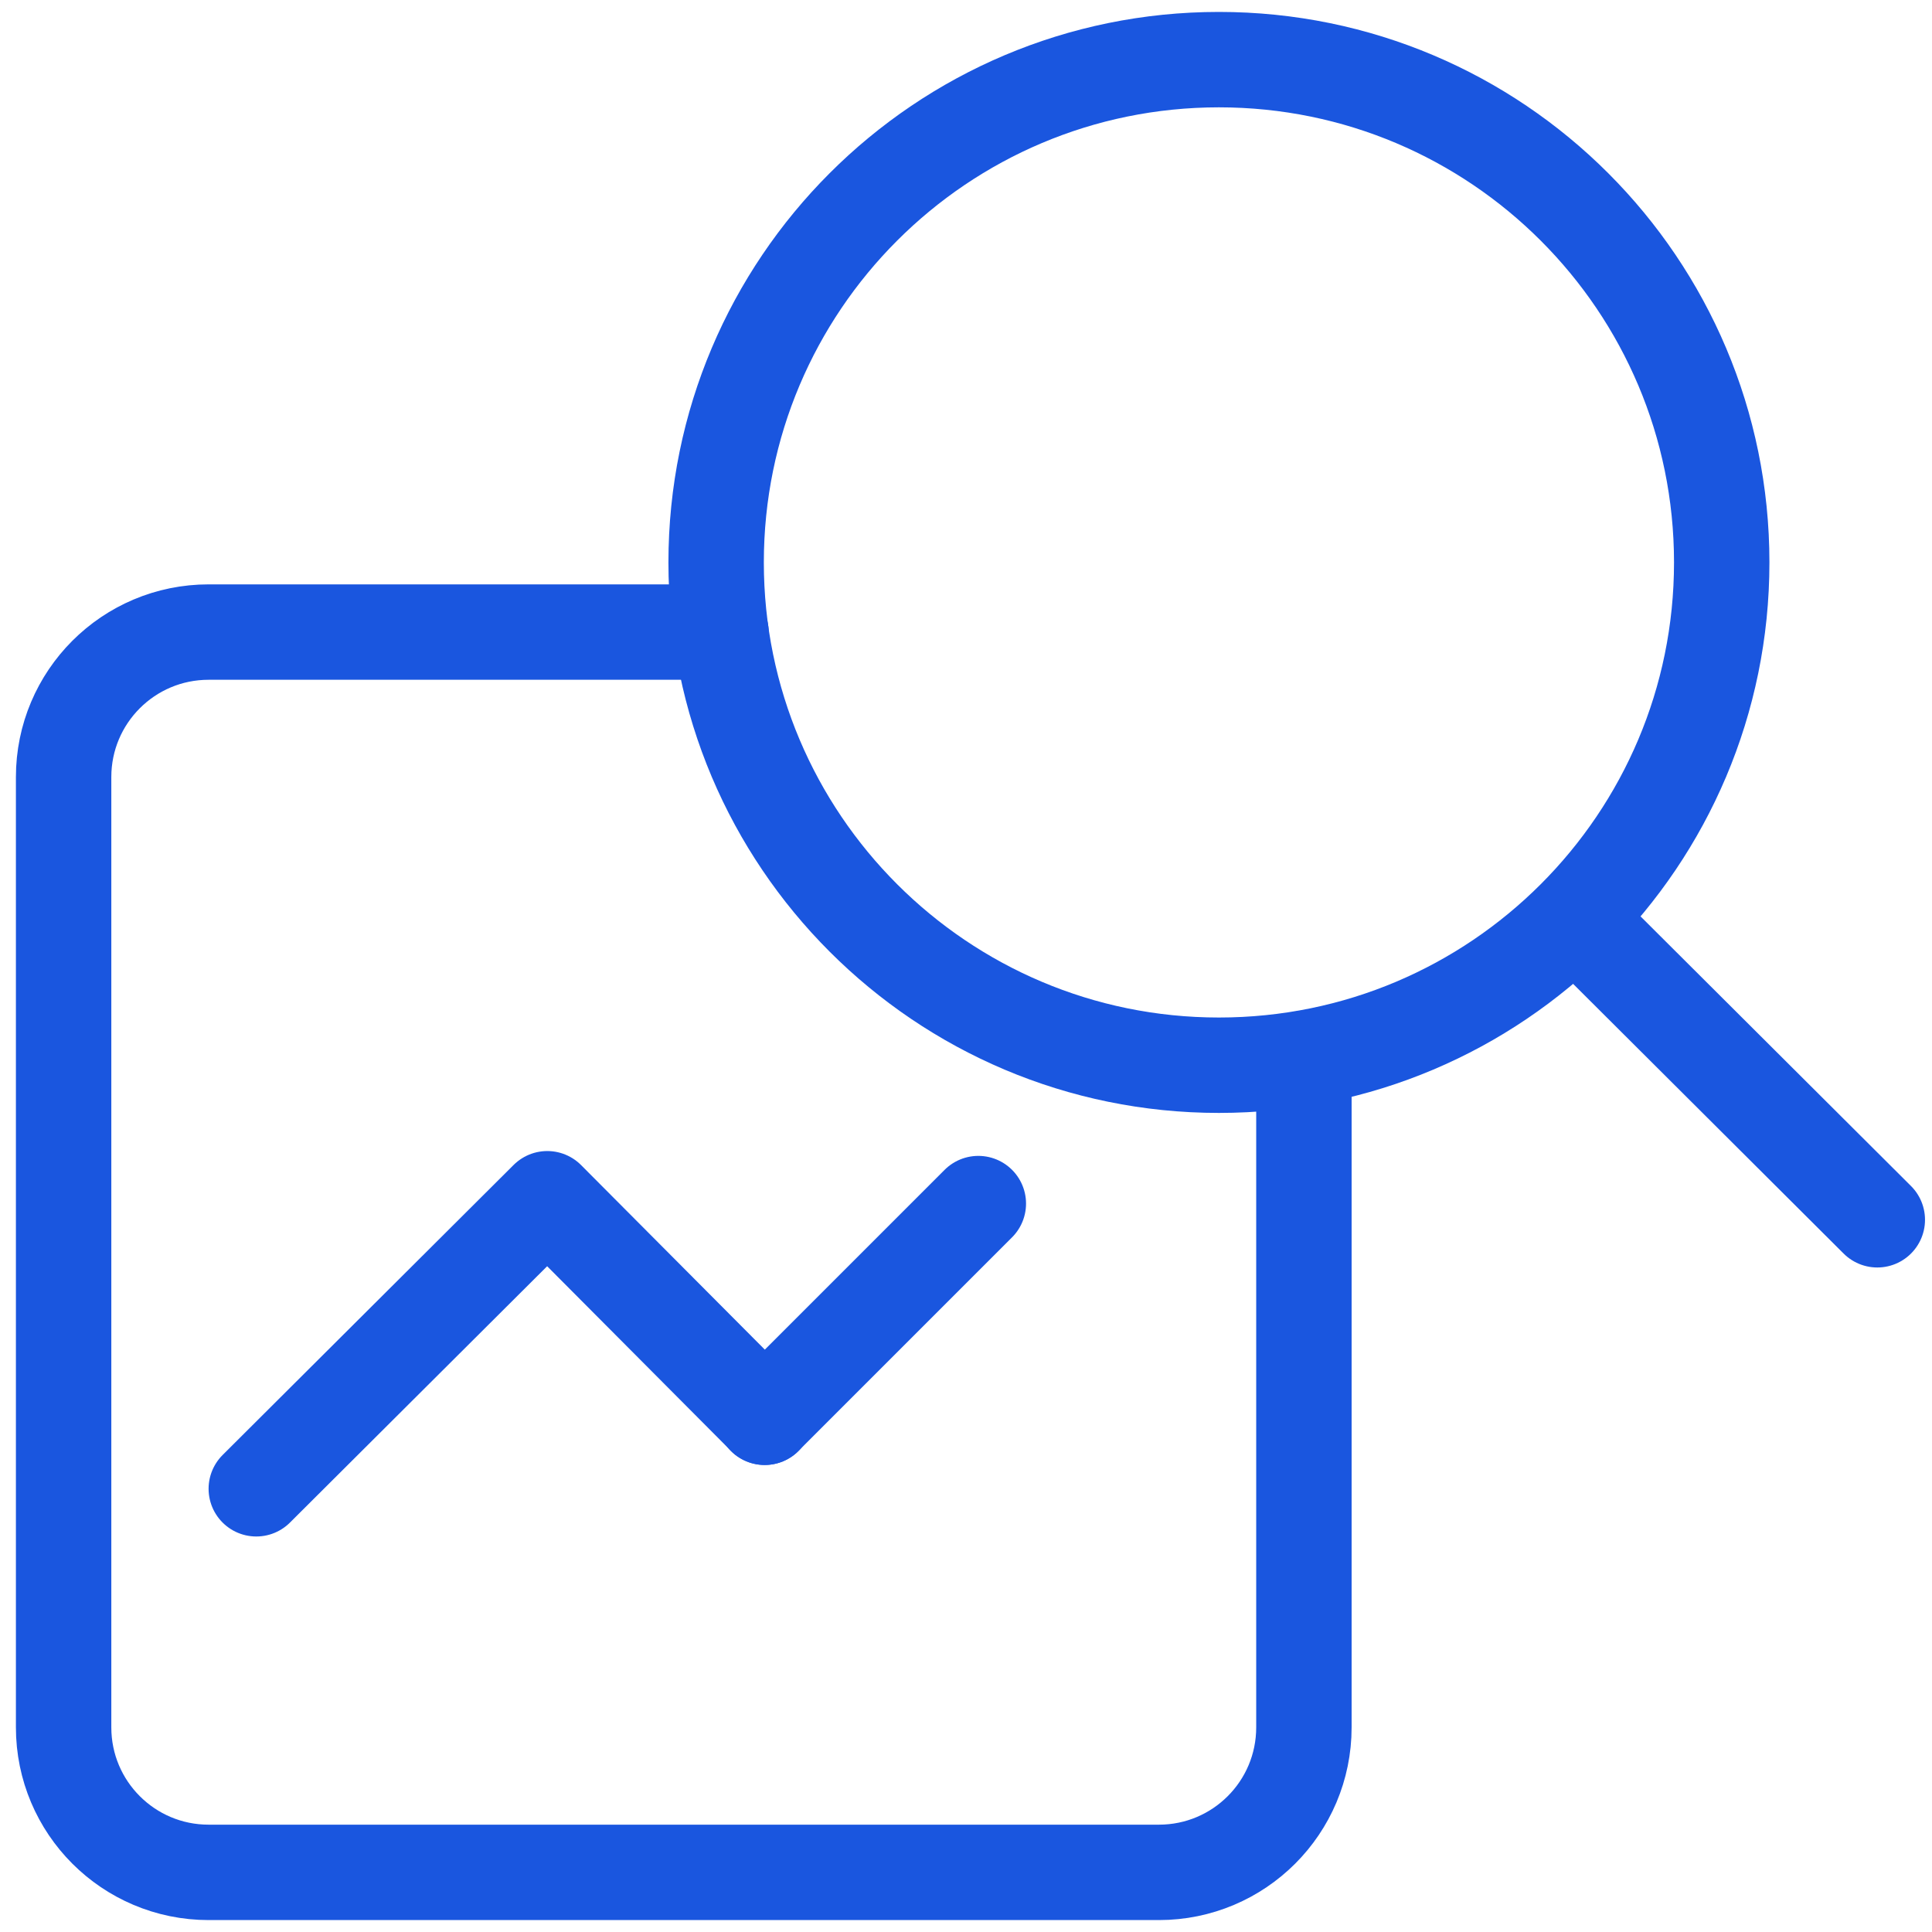 <?xml version="1.0" encoding="UTF-8"?>
<svg xmlns="http://www.w3.org/2000/svg" width="81" height="81" viewBox="0 0 81 81" fill="none">
  <path d="M51.105 44.66C62.747 44.66 72.184 35.222 72.184 23.58C72.184 11.938 62.747 2.5 51.105 2.5C39.462 2.5 30.024 11.938 30.024 23.58C30.024 35.222 39.462 44.66 51.105 44.66Z" stroke="#1A56DF" stroke-width="4" stroke-linecap="round" stroke-linejoin="round"></path>
  <path d="M66.028 38.5L78.707 51.14" stroke="#1A56DF" stroke-width="4" stroke-linecap="round" stroke-linejoin="round"></path>
  <path d="M30.227 26.5H8.747C5.387 26.5 2.667 29.22 2.667 32.58V72.42C2.667 75.78 5.387 78.5 8.747 78.5H48.587C51.947 78.5 54.667 75.78 54.667 72.42V44.38" stroke="#1A56DF" stroke-width="4" stroke-linecap="round" stroke-linejoin="round"></path>
  <path d="M10.745 62.418L22.945 50.258L32.065 59.418" stroke="#1A56DF" stroke-width="4" stroke-linecap="round" stroke-linejoin="round"></path>
  <path d="M32.057 59.421L41.017 50.461" stroke="#1A56DF" stroke-width="4" stroke-linecap="round" stroke-linejoin="round"></path>
</svg>
